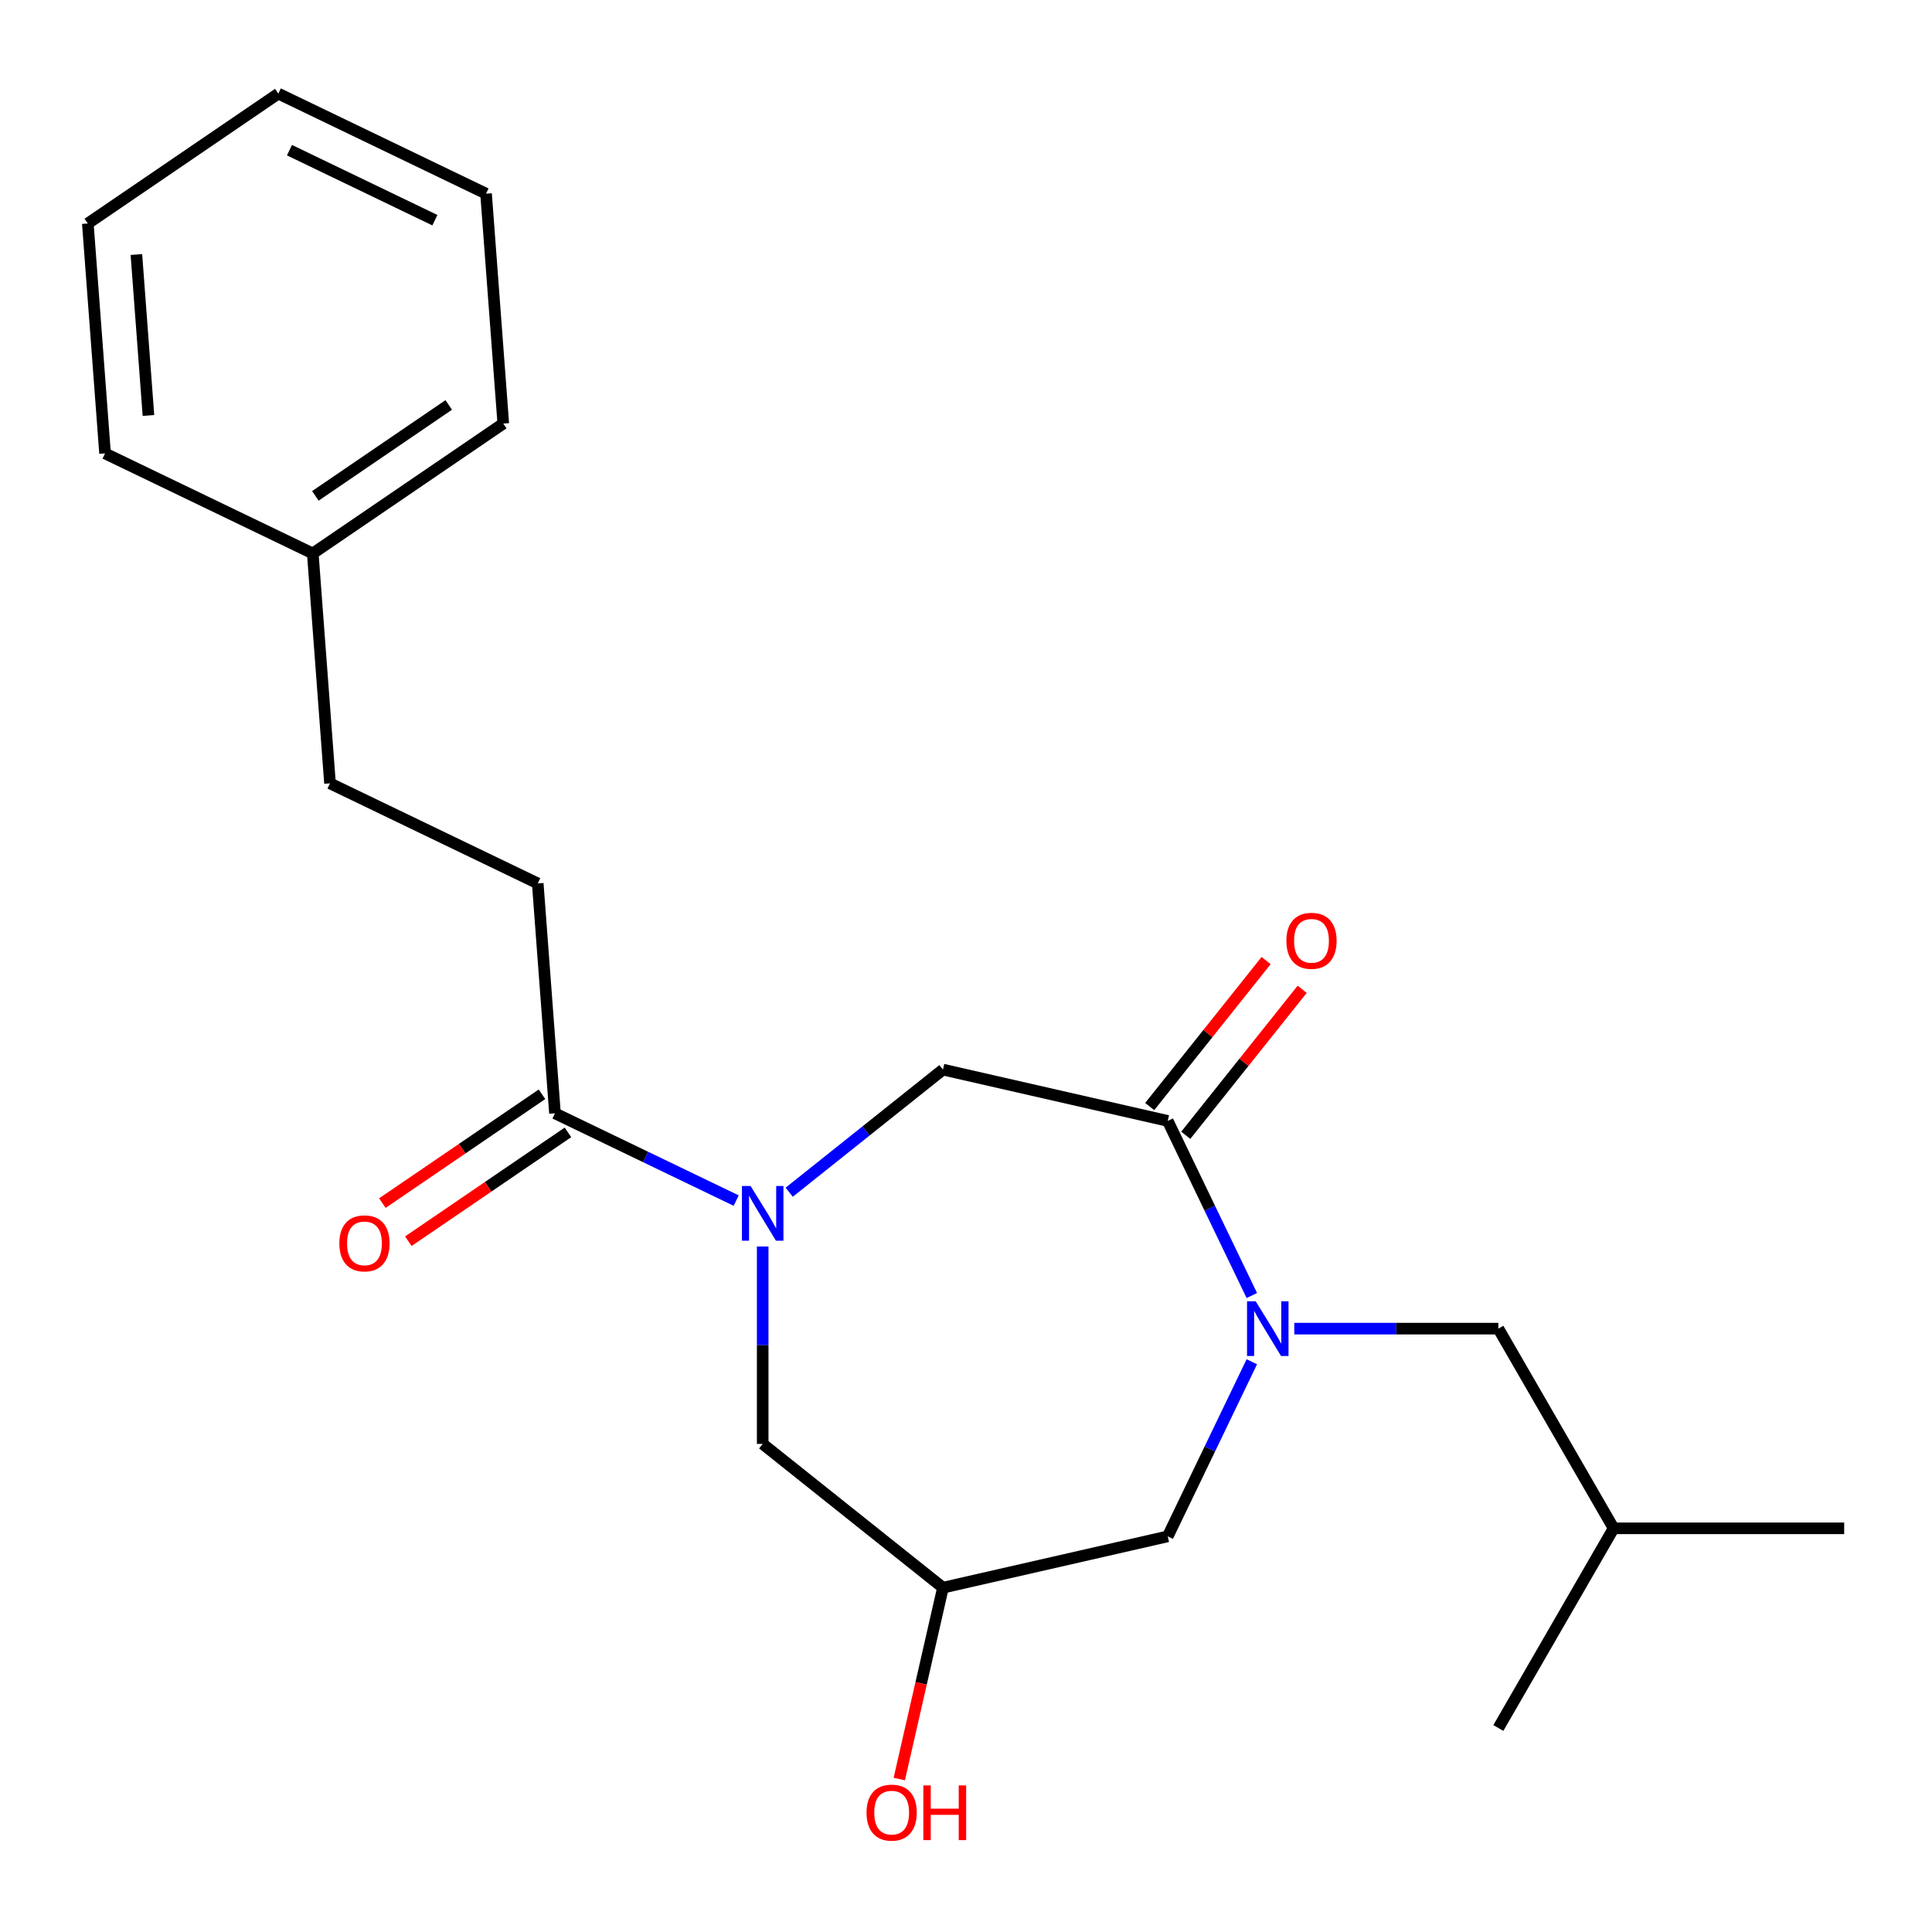 <?xml version='1.0' encoding='iso-8859-1'?>
<svg version='1.1' baseProfile='full'
              xmlns='http://www.w3.org/2000/svg'
                      xmlns:rdkit='http://www.rdkit.org/xml'
                      xmlns:xlink='http://www.w3.org/1999/xlink'
                  xml:space='preserve'
width='1000px' height='1000px' viewBox='0 0 1000 1000'>
<!-- END OF HEADER -->
<rect style='opacity:1.0;fill:#FFFFFF;stroke:none' width='1000' height='1000' x='0' y='0'> </rect>
<path class='bond-1' d='M 647.943,670.56 L 626.181,625.371' style='fill:none;fill-rule:evenodd;stroke:#0000FF;stroke-width:6px;stroke-linecap:butt;stroke-linejoin:miter;stroke-opacity:1' />
<path class='bond-1' d='M 626.181,625.371 L 604.42,580.183' style='fill:none;fill-rule:evenodd;stroke:#000000;stroke-width:6px;stroke-linecap:butt;stroke-linejoin:miter;stroke-opacity:1' />
<path class='bond-4' d='M 647.943,704.847 L 626.181,750.035' style='fill:none;fill-rule:evenodd;stroke:#0000FF;stroke-width:6px;stroke-linecap:butt;stroke-linejoin:miter;stroke-opacity:1' />
<path class='bond-4' d='M 626.181,750.035 L 604.42,795.224' style='fill:none;fill-rule:evenodd;stroke:#000000;stroke-width:6px;stroke-linecap:butt;stroke-linejoin:miter;stroke-opacity:1' />
<path class='bond-7' d='M 669.922,687.703 L 722.73,687.703' style='fill:none;fill-rule:evenodd;stroke:#0000FF;stroke-width:6px;stroke-linecap:butt;stroke-linejoin:miter;stroke-opacity:1' />
<path class='bond-7' d='M 722.73,687.703 L 775.537,687.703' style='fill:none;fill-rule:evenodd;stroke:#000000;stroke-width:6px;stroke-linecap:butt;stroke-linejoin:miter;stroke-opacity:1' />
<path class='bond-0' d='M 408.494,617.09 L 448.283,585.359' style='fill:none;fill-rule:evenodd;stroke:#0000FF;stroke-width:6px;stroke-linecap:butt;stroke-linejoin:miter;stroke-opacity:1' />
<path class='bond-0' d='M 448.283,585.359 L 488.073,553.628' style='fill:none;fill-rule:evenodd;stroke:#000000;stroke-width:6px;stroke-linecap:butt;stroke-linejoin:miter;stroke-opacity:1' />
<path class='bond-2' d='M 381.047,621.425 L 334.148,598.84' style='fill:none;fill-rule:evenodd;stroke:#0000FF;stroke-width:6px;stroke-linecap:butt;stroke-linejoin:miter;stroke-opacity:1' />
<path class='bond-2' d='M 334.148,598.84 L 287.25,576.255' style='fill:none;fill-rule:evenodd;stroke:#000000;stroke-width:6px;stroke-linecap:butt;stroke-linejoin:miter;stroke-opacity:1' />
<path class='bond-22' d='M 394.77,645.178 L 394.77,696.275' style='fill:none;fill-rule:evenodd;stroke:#0000FF;stroke-width:6px;stroke-linecap:butt;stroke-linejoin:miter;stroke-opacity:1' />
<path class='bond-22' d='M 394.77,696.275 L 394.77,747.373' style='fill:none;fill-rule:evenodd;stroke:#000000;stroke-width:6px;stroke-linecap:butt;stroke-linejoin:miter;stroke-opacity:1' />
<path class='bond-3' d='M 604.42,580.183 L 488.073,553.628' style='fill:none;fill-rule:evenodd;stroke:#000000;stroke-width:6px;stroke-linecap:butt;stroke-linejoin:miter;stroke-opacity:1' />
<path class='bond-8' d='M 613.75,587.624 L 643.878,549.844' style='fill:none;fill-rule:evenodd;stroke:#000000;stroke-width:6px;stroke-linecap:butt;stroke-linejoin:miter;stroke-opacity:1' />
<path class='bond-8' d='M 643.878,549.844 L 674.006,512.064' style='fill:none;fill-rule:evenodd;stroke:#FF0000;stroke-width:6px;stroke-linecap:butt;stroke-linejoin:miter;stroke-opacity:1' />
<path class='bond-8' d='M 595.089,572.742 L 625.218,534.963' style='fill:none;fill-rule:evenodd;stroke:#000000;stroke-width:6px;stroke-linecap:butt;stroke-linejoin:miter;stroke-opacity:1' />
<path class='bond-8' d='M 625.218,534.963 L 655.346,497.183' style='fill:none;fill-rule:evenodd;stroke:#FF0000;stroke-width:6px;stroke-linecap:butt;stroke-linejoin:miter;stroke-opacity:1' />
<path class='bond-9' d='M 280.527,566.395 L 239.218,594.559' style='fill:none;fill-rule:evenodd;stroke:#000000;stroke-width:6px;stroke-linecap:butt;stroke-linejoin:miter;stroke-opacity:1' />
<path class='bond-9' d='M 239.218,594.559 L 197.909,622.723' style='fill:none;fill-rule:evenodd;stroke:#FF0000;stroke-width:6px;stroke-linecap:butt;stroke-linejoin:miter;stroke-opacity:1' />
<path class='bond-9' d='M 293.973,586.115 L 252.663,614.279' style='fill:none;fill-rule:evenodd;stroke:#000000;stroke-width:6px;stroke-linecap:butt;stroke-linejoin:miter;stroke-opacity:1' />
<path class='bond-9' d='M 252.663,614.279 L 211.354,642.444' style='fill:none;fill-rule:evenodd;stroke:#FF0000;stroke-width:6px;stroke-linecap:butt;stroke-linejoin:miter;stroke-opacity:1' />
<path class='bond-10' d='M 287.25,576.255 L 278.332,457.25' style='fill:none;fill-rule:evenodd;stroke:#000000;stroke-width:6px;stroke-linecap:butt;stroke-linejoin:miter;stroke-opacity:1' />
<path class='bond-6' d='M 604.42,795.224 L 488.073,821.779' style='fill:none;fill-rule:evenodd;stroke:#000000;stroke-width:6px;stroke-linecap:butt;stroke-linejoin:miter;stroke-opacity:1' />
<path class='bond-5' d='M 394.77,747.373 L 488.073,821.779' style='fill:none;fill-rule:evenodd;stroke:#000000;stroke-width:6px;stroke-linecap:butt;stroke-linejoin:miter;stroke-opacity:1' />
<path class='bond-12' d='M 488.073,821.779 L 476.77,871.301' style='fill:none;fill-rule:evenodd;stroke:#000000;stroke-width:6px;stroke-linecap:butt;stroke-linejoin:miter;stroke-opacity:1' />
<path class='bond-12' d='M 476.77,871.301 L 465.467,920.822' style='fill:none;fill-rule:evenodd;stroke:#FF0000;stroke-width:6px;stroke-linecap:butt;stroke-linejoin:miter;stroke-opacity:1' />
<path class='bond-14' d='M 775.537,687.703 L 835.207,791.054' style='fill:none;fill-rule:evenodd;stroke:#000000;stroke-width:6px;stroke-linecap:butt;stroke-linejoin:miter;stroke-opacity:1' />
<path class='bond-11' d='M 278.332,457.25 L 170.811,405.471' style='fill:none;fill-rule:evenodd;stroke:#000000;stroke-width:6px;stroke-linecap:butt;stroke-linejoin:miter;stroke-opacity:1' />
<path class='bond-13' d='M 170.811,405.471 L 161.893,286.466' style='fill:none;fill-rule:evenodd;stroke:#000000;stroke-width:6px;stroke-linecap:butt;stroke-linejoin:miter;stroke-opacity:1' />
<path class='bond-15' d='M 161.893,286.466 L 260.495,219.24' style='fill:none;fill-rule:evenodd;stroke:#000000;stroke-width:6px;stroke-linecap:butt;stroke-linejoin:miter;stroke-opacity:1' />
<path class='bond-15' d='M 163.238,256.662 L 232.26,209.604' style='fill:none;fill-rule:evenodd;stroke:#000000;stroke-width:6px;stroke-linecap:butt;stroke-linejoin:miter;stroke-opacity:1' />
<path class='bond-16' d='M 161.893,286.466 L 54.373,234.687' style='fill:none;fill-rule:evenodd;stroke:#000000;stroke-width:6px;stroke-linecap:butt;stroke-linejoin:miter;stroke-opacity:1' />
<path class='bond-17' d='M 835.207,791.054 L 954.545,791.054' style='fill:none;fill-rule:evenodd;stroke:#000000;stroke-width:6px;stroke-linecap:butt;stroke-linejoin:miter;stroke-opacity:1' />
<path class='bond-18' d='M 835.207,791.054 L 775.537,894.404' style='fill:none;fill-rule:evenodd;stroke:#000000;stroke-width:6px;stroke-linecap:butt;stroke-linejoin:miter;stroke-opacity:1' />
<path class='bond-19' d='M 260.495,219.24 L 251.577,100.235' style='fill:none;fill-rule:evenodd;stroke:#000000;stroke-width:6px;stroke-linecap:butt;stroke-linejoin:miter;stroke-opacity:1' />
<path class='bond-20' d='M 54.373,234.687 L 45.455,115.682' style='fill:none;fill-rule:evenodd;stroke:#000000;stroke-width:6px;stroke-linecap:butt;stroke-linejoin:miter;stroke-opacity:1' />
<path class='bond-20' d='M 76.836,215.052 L 70.593,131.749' style='fill:none;fill-rule:evenodd;stroke:#000000;stroke-width:6px;stroke-linecap:butt;stroke-linejoin:miter;stroke-opacity:1' />
<path class='bond-23' d='M 251.577,100.235 L 144.057,48.456' style='fill:none;fill-rule:evenodd;stroke:#000000;stroke-width:6px;stroke-linecap:butt;stroke-linejoin:miter;stroke-opacity:1' />
<path class='bond-23' d='M 225.093,113.972 L 149.829,77.727' style='fill:none;fill-rule:evenodd;stroke:#000000;stroke-width:6px;stroke-linecap:butt;stroke-linejoin:miter;stroke-opacity:1' />
<path class='bond-21' d='M 45.455,115.682 L 144.057,48.456' style='fill:none;fill-rule:evenodd;stroke:#000000;stroke-width:6px;stroke-linecap:butt;stroke-linejoin:miter;stroke-opacity:1' />
<path  class='atom-0' d='M 649.939 673.543
L 659.219 688.543
Q 660.139 690.023, 661.619 692.703
Q 663.099 695.383, 663.179 695.543
L 663.179 673.543
L 666.939 673.543
L 666.939 701.863
L 663.059 701.863
L 653.099 685.463
Q 651.939 683.543, 650.699 681.343
Q 649.499 679.143, 649.139 678.463
L 649.139 701.863
L 645.459 701.863
L 645.459 673.543
L 649.939 673.543
' fill='#0000FF'/>
<path  class='atom-1' d='M 388.51 613.874
L 397.79 628.874
Q 398.71 630.354, 400.19 633.034
Q 401.67 635.714, 401.75 635.874
L 401.75 613.874
L 405.51 613.874
L 405.51 642.194
L 401.63 642.194
L 391.67 625.794
Q 390.51 623.874, 389.27 621.674
Q 388.07 619.474, 387.71 618.794
L 387.71 642.194
L 384.03 642.194
L 384.03 613.874
L 388.51 613.874
' fill='#0000FF'/>
<path  class='atom-9' d='M 665.826 486.96
Q 665.826 480.16, 669.186 476.36
Q 672.546 472.56, 678.826 472.56
Q 685.106 472.56, 688.466 476.36
Q 691.826 480.16, 691.826 486.96
Q 691.826 493.84, 688.426 497.76
Q 685.026 501.64, 678.826 501.64
Q 672.586 501.64, 669.186 497.76
Q 665.826 493.88, 665.826 486.96
M 678.826 498.44
Q 683.146 498.44, 685.466 495.56
Q 687.826 492.64, 687.826 486.96
Q 687.826 481.4, 685.466 478.6
Q 683.146 475.76, 678.826 475.76
Q 674.506 475.76, 672.146 478.56
Q 669.826 481.36, 669.826 486.96
Q 669.826 492.68, 672.146 495.56
Q 674.506 498.44, 678.826 498.44
' fill='#FF0000'/>
<path  class='atom-10' d='M 175.648 643.561
Q 175.648 636.761, 179.008 632.961
Q 182.368 629.161, 188.648 629.161
Q 194.928 629.161, 198.288 632.961
Q 201.648 636.761, 201.648 643.561
Q 201.648 650.441, 198.248 654.361
Q 194.848 658.241, 188.648 658.241
Q 182.408 658.241, 179.008 654.361
Q 175.648 650.481, 175.648 643.561
M 188.648 655.041
Q 192.968 655.041, 195.288 652.161
Q 197.648 649.241, 197.648 643.561
Q 197.648 638.001, 195.288 635.201
Q 192.968 632.361, 188.648 632.361
Q 184.328 632.361, 181.968 635.161
Q 179.648 637.961, 179.648 643.561
Q 179.648 649.281, 181.968 652.161
Q 184.328 655.041, 188.648 655.041
' fill='#FF0000'/>
<path  class='atom-13' d='M 448.518 938.206
Q 448.518 931.406, 451.878 927.606
Q 455.238 923.806, 461.518 923.806
Q 467.798 923.806, 471.158 927.606
Q 474.518 931.406, 474.518 938.206
Q 474.518 945.086, 471.118 949.006
Q 467.718 952.886, 461.518 952.886
Q 455.278 952.886, 451.878 949.006
Q 448.518 945.126, 448.518 938.206
M 461.518 949.686
Q 465.838 949.686, 468.158 946.806
Q 470.518 943.886, 470.518 938.206
Q 470.518 932.646, 468.158 929.846
Q 465.838 927.006, 461.518 927.006
Q 457.198 927.006, 454.838 929.806
Q 452.518 932.606, 452.518 938.206
Q 452.518 943.926, 454.838 946.806
Q 457.198 949.686, 461.518 949.686
' fill='#FF0000'/>
<path  class='atom-13' d='M 477.918 924.126
L 481.758 924.126
L 481.758 936.166
L 496.238 936.166
L 496.238 924.126
L 500.078 924.126
L 500.078 952.446
L 496.238 952.446
L 496.238 939.366
L 481.758 939.366
L 481.758 952.446
L 477.918 952.446
L 477.918 924.126
' fill='#FF0000'/>
</svg>
